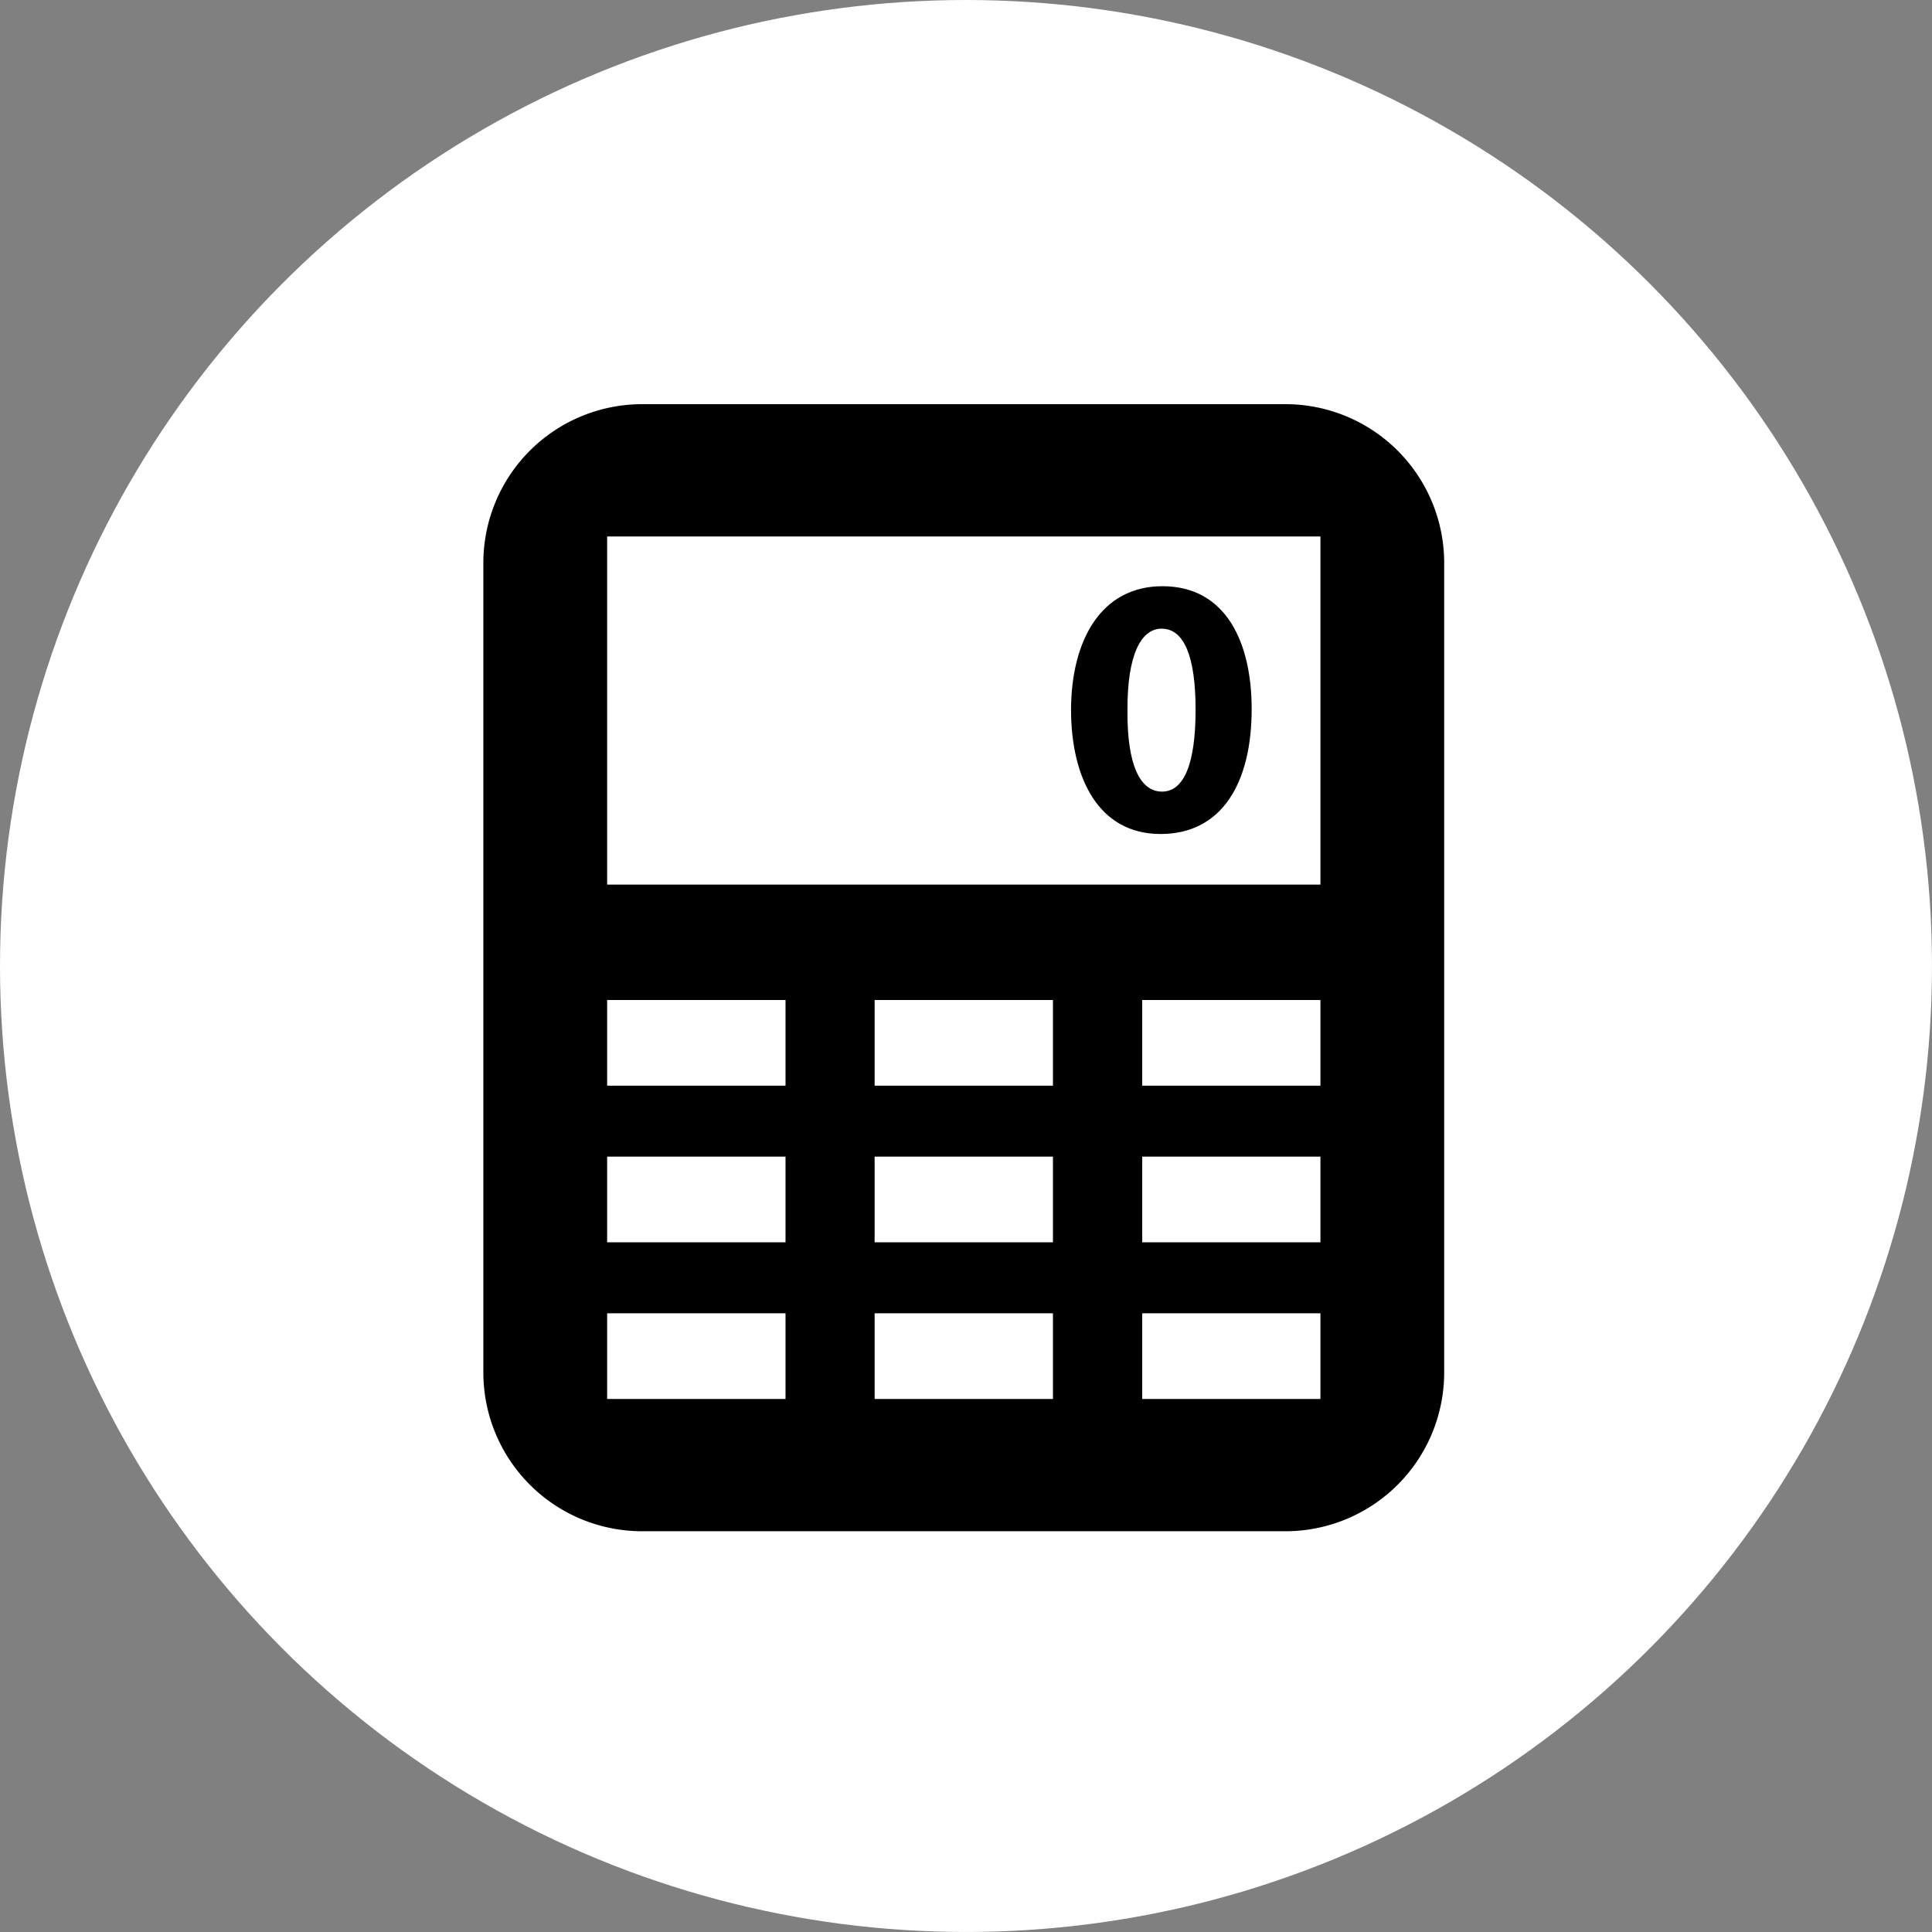<?xml version="1.0" encoding="UTF-8"?>
<svg xmlns="http://www.w3.org/2000/svg" width="81.309" height="81.309" viewBox="0 0 81.309 81.309">
  <rect x="0" y="0" width="81.309" height="81.309" fill="#808080" stroke="none"/>
  <g id="Raggruppa_30670" data-name="Raggruppa 30670" transform="translate(1807.426 -5468.645)">
    <g id="Raggruppa_30662" data-name="Raggruppa 30662">
      <ellipse id="Ellisse_263" data-name="Ellisse 263" cx="40.654" cy="40.654" rx="40.654" ry="40.654" transform="translate(-1807.426 5468.645)" fill="#fff"></ellipse>
      <g id="Raggruppa_30656" data-name="Raggruppa 30656" transform="translate(-1787.084 5485.655)">
        <g id="Raggruppa_12542" data-name="Raggruppa 12542" transform="translate(0 0)">
          <path id="Tracciato_2021" data-name="Tracciato 2021" d="M2880.161,1305.506h-27.085a6.682,6.682,0,0,0-6.676,6.676v34.08a6.683,6.683,0,0,0,6.676,6.677h27.085a6.682,6.682,0,0,0,6.676-6.677v-34.08A6.681,6.681,0,0,0,2880.161,1305.506Zm-21.044,41.866h-7.507v-3.605h7.507Zm0-6.594h-7.507v-3.605h7.507Zm0-6.591h-7.507v-3.606h7.507Zm11.255,13.185h-7.505v-3.605h7.505Zm0-6.594h-7.505v-3.605h7.505Zm0-6.591h-7.505v-3.606h7.505Zm11.257,13.185h-7.5v-3.605h7.5Zm0-6.594h-7.5v-3.605h7.5Zm0-6.591h-7.5v-3.606h7.5Zm0-8.463h-30.019v-14.651h30.019Z" transform="translate(-2846.4 -1305.506)"></path>
          <path id="Tracciato_2022" data-name="Tracciato 2022" d="M2870.908,1322.358c2.576,0,3.833-2.143,3.833-5.259,0-2.763-1.055-5.169-3.755-5.169-2.606,0-3.847,2.312-3.847,5.23C2867.152,1320.015,2868.3,1322.358,2870.908,1322.358Zm.046-8.641c.946,0,1.427,1.178,1.427,3.412,0,2.3-.5,3.445-1.413,3.445s-1.473-1.1-1.454-3.414C2869.5,1314.816,2870.085,1313.716,2870.954,1313.716Z" transform="translate(-2842.406 -1304.269)"></path>
        </g>
      </g>
    </g>
  </g>
</svg>
